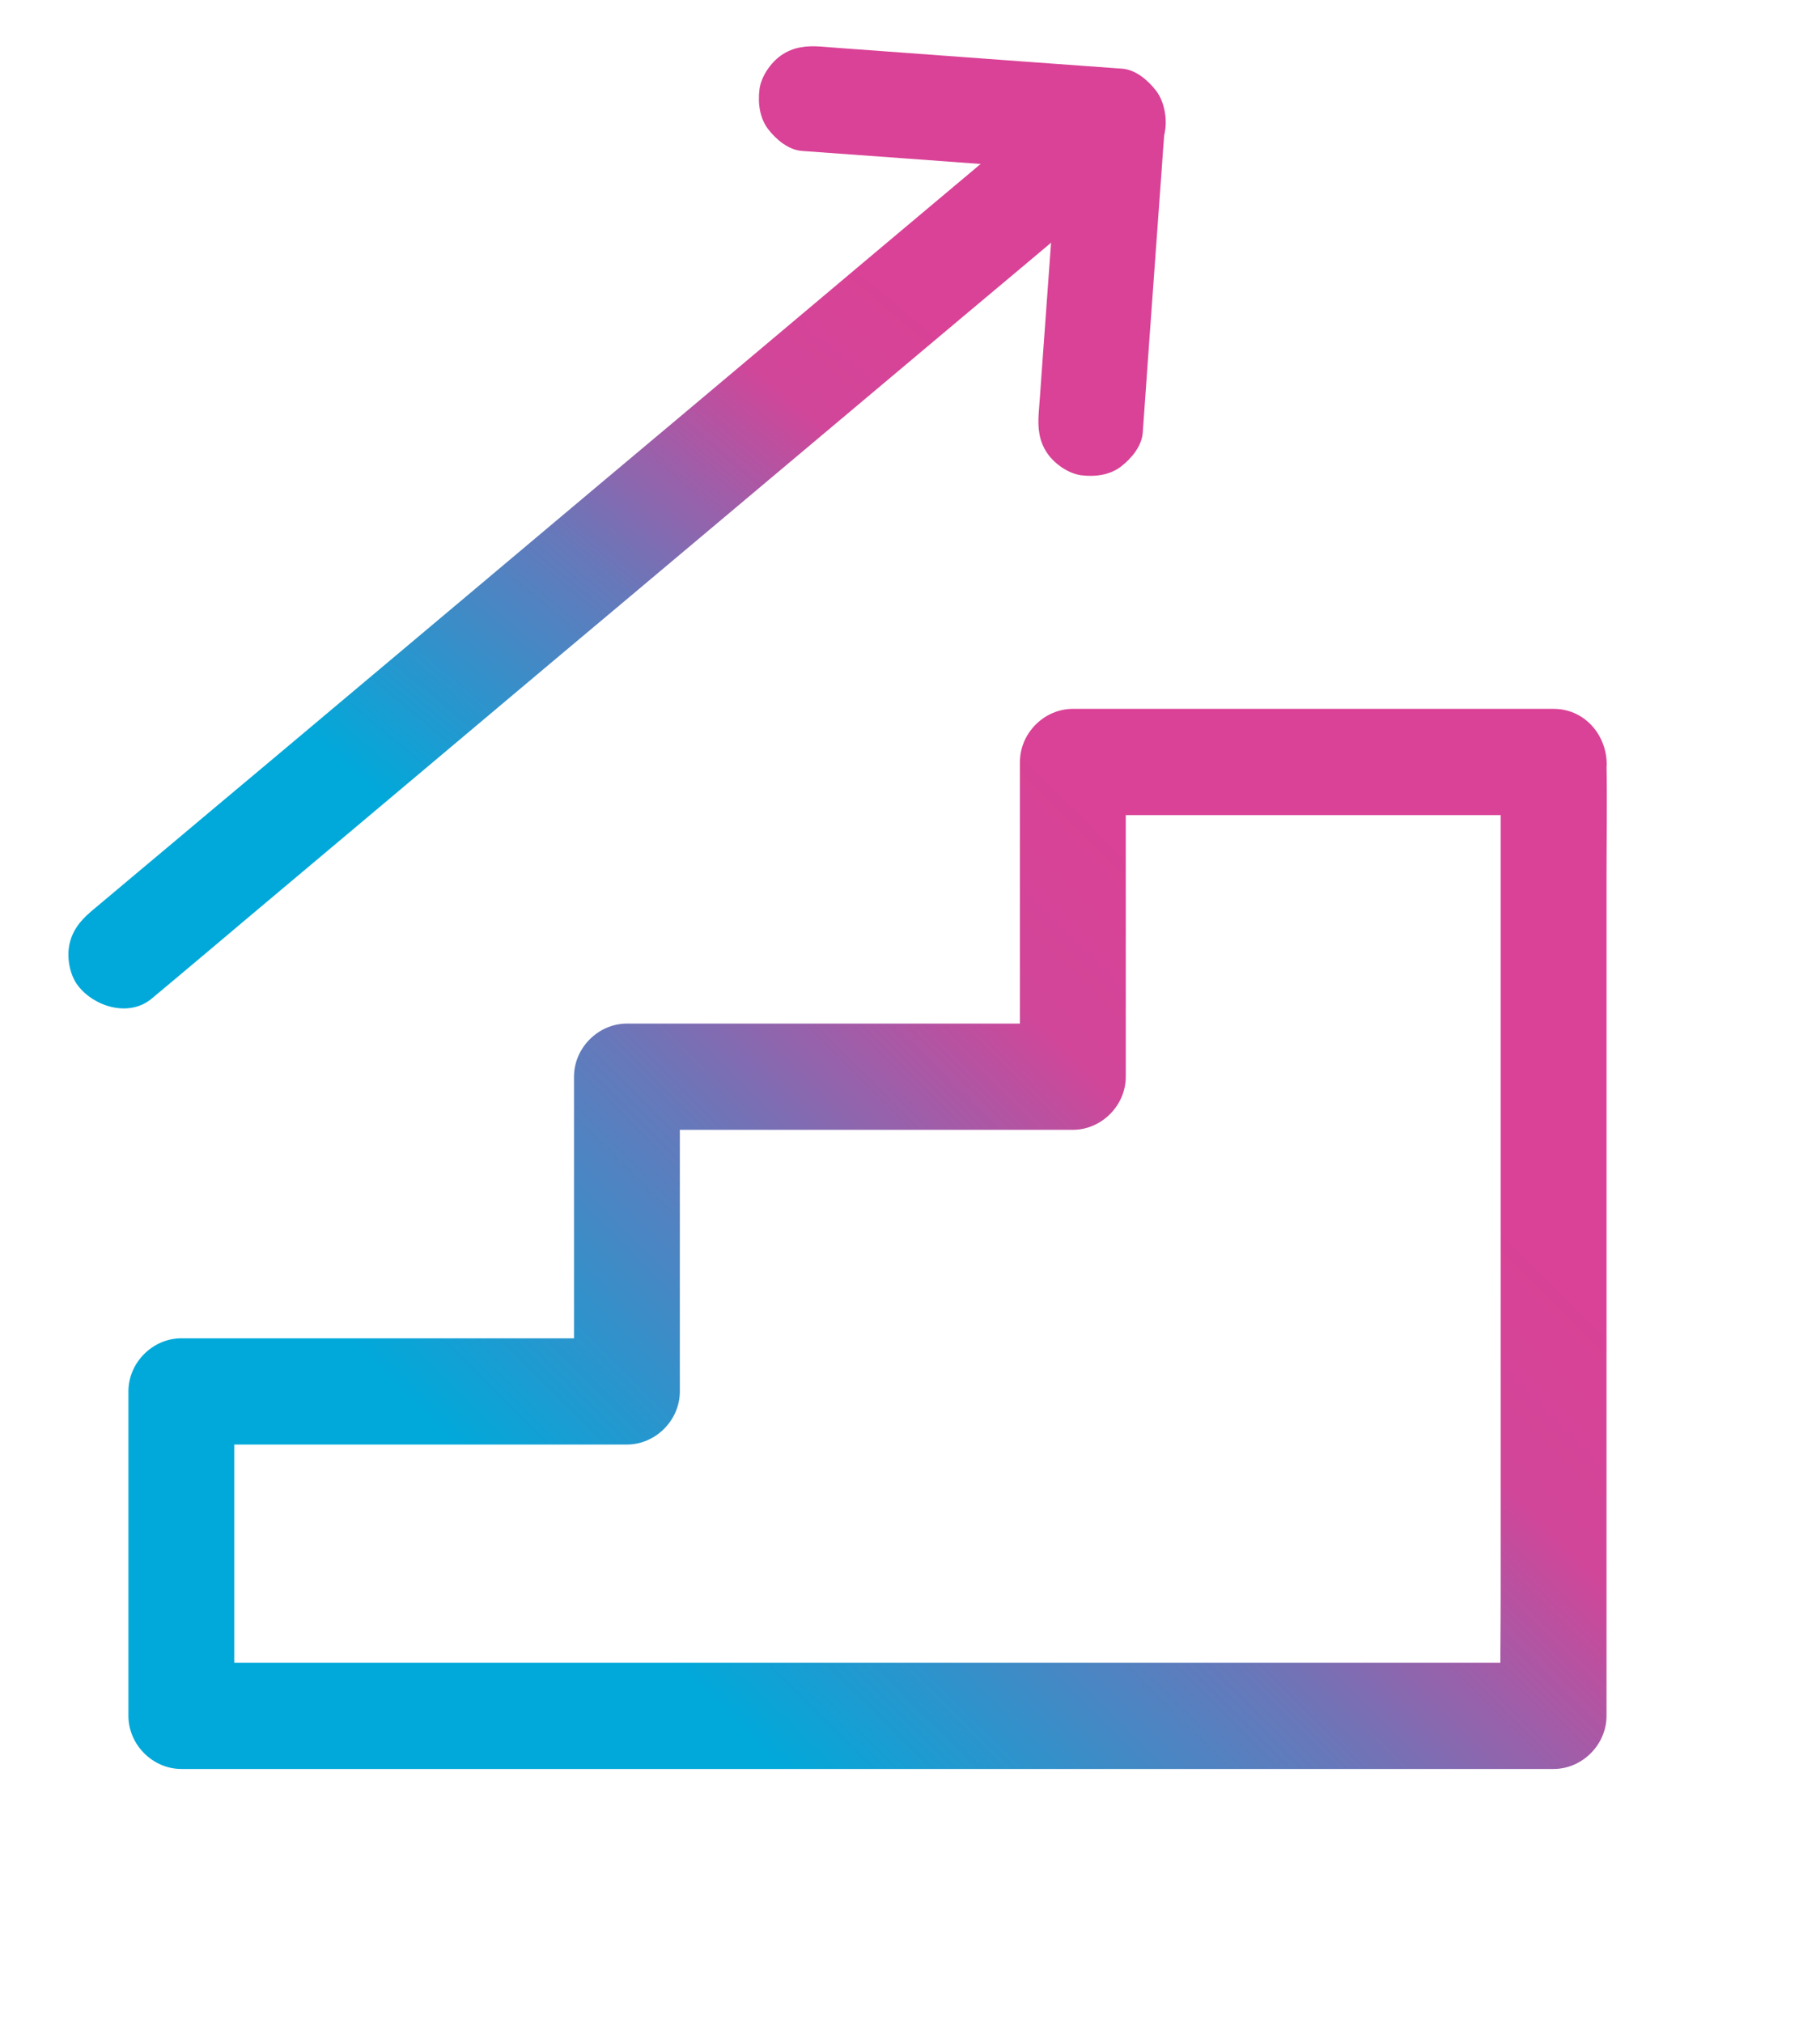 <?xml version="1.0" encoding="UTF-8"?>
<svg width="54px" height="60px" viewBox="0 0 54 60" version="1.1" xmlns="http://www.w3.org/2000/svg" xmlns:xlink="http://www.w3.org/1999/xlink">
    <title>Career</title>
    <defs>
        <rect id="path-1" x="0" y="0" width="54" height="60"></rect>
        <linearGradient x1="23.398%" y1="71.587%" x2="80.243%" y2="30.955%" id="linearGradient-3">
            <stop stop-color="#00A9DA" offset="0%"></stop>
            <stop stop-color="#6778BA" offset="44.131%"></stop>
            <stop stop-color="#D14699" offset="79.495%"></stop>
            <stop stop-color="#D94296" offset="100%"></stop>
        </linearGradient>
        <linearGradient x1="23.398%" y1="72.343%" x2="80.243%" y2="30.288%" id="linearGradient-4">
            <stop stop-color="#00A9DA" offset="0%"></stop>
            <stop stop-color="#6778BA" offset="44.131%"></stop>
            <stop stop-color="#D14699" offset="79.495%"></stop>
            <stop stop-color="#D94296" offset="100%"></stop>
        </linearGradient>
    </defs>
    <g id="Page-1" stroke="none" stroke-width="1" fill="none" fill-rule="evenodd">
        <g id="Career">
            <mask id="mask-2" fill="white">
                <use xlink:href="#path-1"></use>
            </mask>
            <g id="Mask"></g>
            <g mask="url(#mask-2)">
                <g transform="translate(-0.149, 0.472)">
                    <path d="M44.675,22.142 L44.675,24.962 L44.675,31.71 L44.675,39.873 L44.675,46.947 C44.675,48.086 44.65,49.233 44.675,50.376 L44.675,50.422 C45.198,49.897 45.722,49.372 46.245,48.847 L45.156,48.847 L42.194,48.847 L37.814,48.847 L32.471,48.847 L26.613,48.847 L20.705,48.847 L15.195,48.847 L10.537,48.847 L7.187,48.847 C6.66,48.847 6.124,48.836 5.596,48.847 L5.529,48.847 L7.099,50.422 L7.099,47.187 L7.099,41.993 L7.099,40.8 C6.576,41.325 6.053,41.85 5.529,42.375 L10.005,42.375 L17.128,42.375 L18.75,42.375 C19.598,42.375 20.32,41.657 20.32,40.8 L20.32,37.652 L20.32,32.631 L20.32,31.465 C19.797,31.99 19.274,32.515 18.75,33.04 L23.23,33.04 L30.344,33.04 L31.981,33.04 C32.829,33.04 33.551,32.322 33.551,31.465 L33.551,28.317 L33.551,23.296 L33.551,22.13 C33.028,22.655 32.505,23.18 31.981,23.705 L36.822,23.705 L44.48,23.705 L46.249,23.705 C47.07,23.705 47.857,22.98 47.819,22.13 C47.782,21.272 47.128,20.554 46.249,20.554 L41.409,20.554 L33.75,20.554 L31.981,20.554 C31.133,20.554 30.411,21.272 30.411,22.13 L30.411,25.277 L30.411,30.298 L30.411,31.465 C30.935,30.939 31.458,30.414 31.981,29.889 L27.501,29.889 L20.387,29.889 L18.75,29.889 C17.902,29.889 17.18,30.607 17.18,31.465 L17.18,34.612 L17.18,39.633 L17.18,40.8 C17.703,40.274 18.227,39.749 18.75,39.224 L14.274,39.224 L7.152,39.224 L5.529,39.224 C4.681,39.224 3.959,39.942 3.959,40.8 L3.959,44.035 L3.959,49.229 L3.959,50.422 C3.959,51.273 4.675,51.998 5.529,51.998 L6.618,51.998 L9.58,51.998 L13.96,51.998 L19.303,51.998 L25.161,51.998 L31.069,51.998 L36.579,51.998 L41.237,51.998 L44.587,51.998 C45.114,51.998 45.65,52.002 46.178,51.998 L46.245,51.998 C47.093,51.998 47.815,51.28 47.815,50.422 L47.815,47.603 L47.815,40.854 L47.815,32.691 L47.815,25.617 C47.815,24.478 47.836,23.331 47.815,22.188 L47.815,22.142 C47.815,21.319 47.093,20.529 46.245,20.566 C45.397,20.602 44.675,21.253 44.675,22.142 L44.675,22.142 Z" id="Path" fill="url(#linearGradient-3)" fill-rule="nonzero"></path>
                    <g id="Group-2" stroke-width="1" fill="none" fill-rule="evenodd" transform="translate(18.396, 14.788) rotate(-5) translate(-18.396, -14.788) translate(1.096, 1.457)">
                        <path d="M2.357,26.437 C2.639,26.243 2.918,26.042 3.2,25.848 C3.965,25.312 4.729,24.777 5.487,24.241 C6.617,23.447 7.743,22.661 8.874,21.867 C10.252,20.9 11.627,19.934 13.005,18.967 C14.512,17.91 16.019,16.851 17.531,15.795 C19.055,14.727 20.577,13.656 22.099,12.591 C23.519,11.593 24.942,10.599 26.36,9.603 C27.557,8.762 28.757,7.922 29.96,7.082 C30.819,6.477 31.677,5.88 32.54,5.275 C32.948,4.985 33.36,4.703 33.771,4.413 C33.788,4.403 33.809,4.388 33.823,4.375 C34.162,4.134 34.43,3.85 34.545,3.436 C34.65,3.058 34.604,2.558 34.388,2.222 C33.959,1.55 32.961,1.15 32.243,1.655 C31.96,1.848 31.681,2.05 31.399,2.243 C30.635,2.779 29.871,3.314 29.113,3.85 C27.982,4.644 26.856,5.43 25.725,6.224 C24.348,7.191 22.972,8.157 21.595,9.124 C20.087,10.181 18.58,11.24 17.068,12.296 C15.544,13.364 14.022,14.435 12.5,15.501 C11.081,16.499 9.657,17.492 8.24,18.488 C7.042,19.329 5.843,20.169 4.639,21.009 C3.78,21.615 2.922,22.211 2.059,22.816 C1.651,23.106 1.239,23.388 0.828,23.678 C0.812,23.688 0.791,23.703 0.776,23.716 C0.437,23.957 0.169,24.241 0.054,24.655 C-0.051,25.033 -0.005,25.533 0.211,25.869 C0.64,26.535 1.641,26.939 2.357,26.437 Z" id="Path" fill="url(#linearGradient-4)" fill-rule="nonzero"></path>
                        <path d="M23.77,3.073 C24.759,3.231 25.755,3.392 26.743,3.552 C28.334,3.811 29.925,4.067 31.517,4.325 C31.883,4.384 32.245,4.441 32.609,4.504 C32.243,3.857 31.877,3.212 31.51,2.567 C31.353,3.558 31.192,4.558 31.033,5.55 C30.775,7.147 30.52,8.744 30.262,10.341 C30.204,10.708 30.147,11.072 30.085,11.437 C30.018,11.868 30.018,12.261 30.242,12.652 C30.43,12.977 30.807,13.293 31.177,13.377 C31.579,13.465 32.032,13.45 32.387,13.219 C32.712,13.009 33.047,12.673 33.11,12.28 C33.267,11.288 33.428,10.288 33.587,9.296 C33.845,7.7 34.1,6.103 34.358,4.506 C34.416,4.138 34.473,3.775 34.536,3.409 C34.603,2.993 34.615,2.563 34.378,2.195 C34.169,1.869 33.834,1.533 33.443,1.47 C32.454,1.312 31.458,1.151 30.47,0.991 C28.879,0.732 27.288,0.476 25.696,0.218 C25.33,0.159 24.968,0.102 24.604,0.039 C24.174,-0.028 23.783,-0.028 23.393,0.197 C23.069,0.386 22.755,0.764 22.671,1.136 C22.583,1.539 22.598,1.993 22.828,2.35 C23.038,2.674 23.373,3.01 23.77,3.073 L23.77,3.073 Z" id="Path" fill="#D94296" fill-rule="nonzero"></path>
                    </g>
                </g>
            </g>
        </g>
    </g>
</svg>
